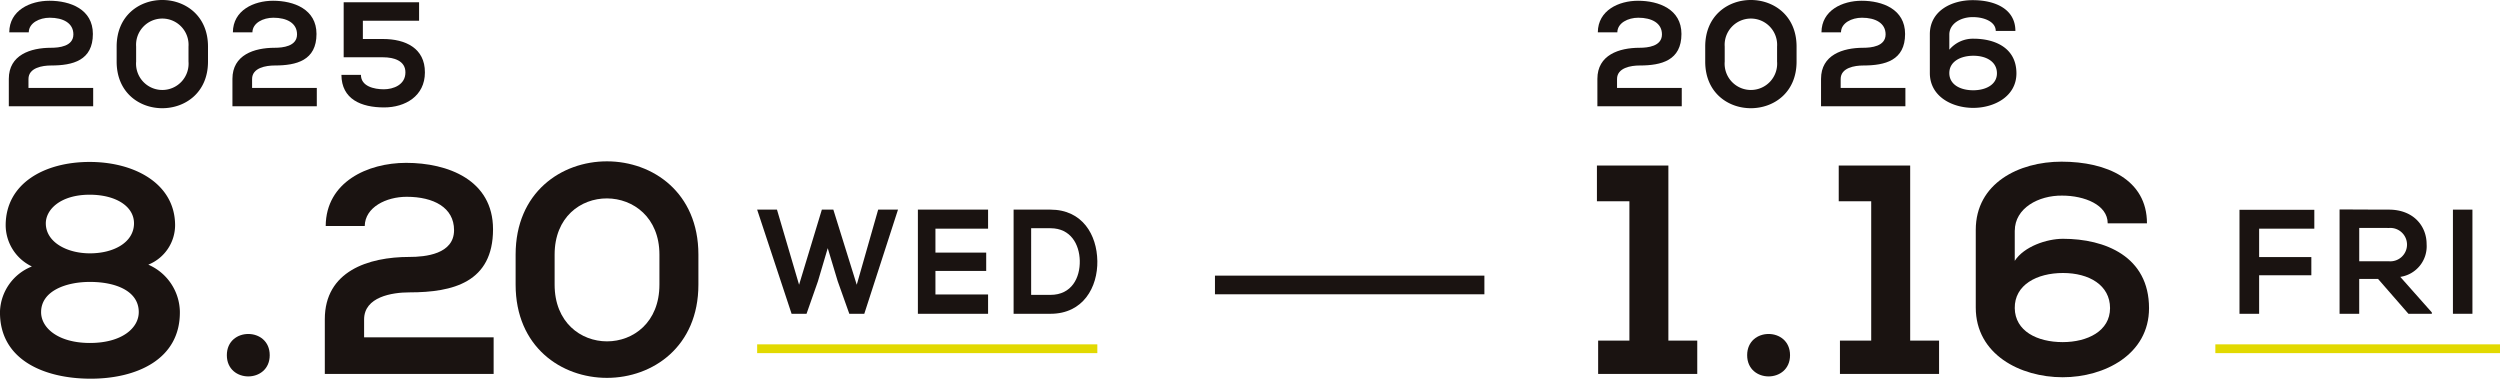 <svg xmlns="http://www.w3.org/2000/svg" xmlns:xlink="http://www.w3.org/1999/xlink" width="331" height="50.143" viewBox="0 0 331 50.143">
  <defs>
    <clipPath id="clip-path">
      <rect id="長方形_617" data-name="長方形 617" width="331" height="50.143" fill="none"/>
    </clipPath>
  </defs>
  <g id="グループ_1791" data-name="グループ 1791" transform="translate(0 0)">
    <line id="線_12" data-name="線 12" x2="35.673" transform="translate(160.861 37.729)" fill="none" stroke="#1a1311" stroke-miterlimit="10" stroke-width="2.47"/>
    <g id="グループ_1758" data-name="グループ 1758" transform="translate(0 0)">
      <g id="グループ_1757" data-name="グループ 1757" clip-path="url(#clip-path)">
        <path id="パス_1858" data-name="パス 1858" d="M4.22,28.172A6.084,6.084,0,0,1,.751,22.732c0-5.557,5.125-8.4,11.118-8.4,5.952,0,11.314,2.878,11.314,8.4a5.655,5.655,0,0,1-3.548,5.2,6.926,6.926,0,0,1,4.178,6.148c.118,6.426-5.8,8.989-11.943,8.95C5.876,42.994-.117,40.551,0,34.084A6.663,6.663,0,0,1,4.22,28.172m1.222,5.991C5.4,36.292,7.689,38.3,11.907,38.3s6.5-1.973,6.465-4.141c-.04-2.72-3-3.942-6.465-3.942-3.233,0-6.425,1.222-6.465,3.942m6.465-7.726c3.192,0,5.755-1.459,5.834-3.862.079-2.326-2.365-3.9-5.873-3.9-3.9,0-5.874,2.011-5.8,3.9.078,2.4,2.8,3.862,5.834,3.862" transform="translate(0 7.109)" fill="#1a1311"/>
        <path id="パス_1859" data-name="パス 1859" d="M25.754,32.369c0,3.746-5.676,3.746-5.676,0s5.676-3.746,5.676,0" transform="translate(9.957 14.659)" fill="#1a1311"/>
        <path id="パス_1860" data-name="パス 1860" d="M28.866,22.772c.039-5.834,5.557-8.358,10.643-8.358,5.518,0,11.511,2.247,11.511,8.792,0,7.016-5.284,8.356-11.077,8.356-2.287,0-5.993.591-5.993,3.587v2.365H51.1v4.85H28.748V35.11c0-6.347,5.755-8.24,11.2-8.24,2.088,0,5.912-.355,5.912-3.547,0-3-2.72-4.416-6.268-4.416-2.72,0-5.517,1.381-5.557,3.864Z" transform="translate(14.257 7.148)" fill="#1a1311"/>
        <path id="パス_1861" data-name="パス 1861" d="M45.636,26.623c0-16.478,24.2-16.437,24.2,0v3.982c0,16.437-24.2,16.478-24.2,0ZM50.8,30.605c0,10.012,13.876,10.012,13.876,0V26.623c0-9.855-13.876-9.973-13.876,0Z" transform="translate(22.632 7.082)" fill="#1a1311"/>
        <path id="パス_1862" data-name="パス 1862" d="M81.2,32.343H79.215l-1.542-4.334-1.312-4.355-1.3,4.394-1.508,4.295H71.573l-4.56-13.789h2.625L72.565,28.5l3.016-9.949H77.1l3.1,9.949,2.838-9.949h2.625Z" transform="translate(33.233 9.201)" fill="#1a1311"/>
        <path id="パス_1863" data-name="パス 1863" d="M90.532,32.343H81.239V18.554h9.293v2.522H83.563v3.171h6.721v2.422H83.563v3.113h6.969Z" transform="translate(40.289 9.201)" fill="#1a1311"/>
        <path id="パス_1864" data-name="パス 1864" d="M100.8,25.331c.054,3.486-1.862,7.013-6.208,7.013H89.711V18.554h4.877c4.257,0,6.154,3.369,6.208,6.777m-8.762,4.51h2.554c2.821,0,3.939-2.284,3.885-4.53-.052-2.148-1.188-4.295-3.885-4.295H92.034Z" transform="translate(44.49 9.201)" fill="#1a1311"/>
        <line id="線_13" data-name="線 13" x2="45.039" transform="translate(100.247 46.173)" fill="none" stroke="#e2d900" stroke-miterlimit="10" stroke-width="1.162"/>
        <path id="パス_1865" data-name="パス 1865" d="M.84,4.244C.859,1.328,3.615.067,6.158.067c2.758,0,5.752,1.122,5.752,4.394,0,3.506-2.639,4.177-5.535,4.177-1.141,0-2.993.295-2.993,1.792v1.182H11.95v2.422H.78V10.41c0-3.173,2.877-4.118,5.595-4.118,1.043,0,2.954-.177,2.954-1.773,0-1.5-1.358-2.206-3.131-2.206-1.36,0-2.758.69-2.778,1.931Z" transform="translate(0.387 0.033)" fill="#1a1311"/>
        <path id="パス_1866" data-name="パス 1866" d="M10.324,6.168c0-8.234,12.095-8.214,12.095,0v1.99c0,8.216-12.095,8.234-12.095,0Zm2.58,1.99a3.478,3.478,0,1,0,6.934,0V6.168a3.475,3.475,0,1,0-6.934,0Z" transform="translate(5.12 0)" fill="#1a1311"/>
        <path id="パス_1867" data-name="パス 1867" d="M20.632,4.244C20.651,1.328,23.408.067,25.95.067c2.758,0,5.752,1.122,5.752,4.394,0,3.506-2.639,4.177-5.533,4.177-1.143,0-2.995.295-2.995,1.792v1.182h8.569v2.422H20.572V10.41c0-3.173,2.877-4.118,5.6-4.118,1.043,0,2.953-.177,2.953-1.773,0-1.5-1.358-2.206-3.131-2.206-1.36,0-2.757.69-2.778,1.931Z" transform="translate(10.202 0.033)" fill="#1a1311"/>
        <path id="パス_1868" data-name="パス 1868" d="M40.5,2.642H33.056V5.065h2.679c2.935,0,5.554,1.2,5.535,4.432,0,3.131-2.619,4.628-5.4,4.628-3.034,0-5.634-1.083-5.653-4.314H32.8c0,1.517,1.734,1.912,3.034,1.912,1.261,0,2.856-.592,2.856-2.226.019-1.557-1.536-2.011-2.954-2.011H30.515V.2H40.5Z" transform="translate(14.987 0.099)" fill="#1a1311"/>
        <path id="パス_1869" data-name="パス 1869" d="M141.5,37.831h4.139V19.382h-4.3v-4.73h9.46V37.831h3.824v4.414H141.5Z" transform="translate(70.094 7.266)" fill="#1a1311"/>
        <path id="パス_1870" data-name="パス 1870" d="M160.313,32.369c0,3.746-5.677,3.746-5.677,0s5.677-3.746,5.677,0" transform="translate(76.688 14.659)" fill="#1a1311"/>
        <path id="パス_1871" data-name="パス 1871" d="M162.9,37.831h4.139V19.382h-4.3v-4.73h9.46V37.831h3.824v4.414H162.9Z" transform="translate(80.709 7.266)" fill="#1a1311"/>
        <path id="パス_1872" data-name="パス 1872" d="M180.031,23.3v4.139c1.224-1.892,4.22-2.919,6.388-2.919,5.559,0,11.391,2.326,11.391,9.185,0,6.111-5.873,9.146-11.43,9.146-5.638,0-11.511-3.035-11.511-9.225V23.337c0-6.15,5.676-9.028,11.353-9.028,5.993,0,11.315,2.365,11.315,8.16h-5.2c0-2.444-3.076-3.667-6.032-3.667-3.115-.039-6.269,1.656-6.269,4.652ZM192.648,33.7c0-3.034-2.76-4.651-6.229-4.651s-6.425,1.577-6.388,4.651c.04,3.035,2.957,4.5,6.349,4.5,3.272,0,6.268-1.46,6.268-4.5" transform="translate(86.722 7.096)" fill="#1a1311"/>
        <path id="パス_1873" data-name="パス 1873" d="M198.211,32.337V18.567h9.908v2.5h-7.308V24.83h6.914v2.405h-6.914v5.1Z" transform="translate(98.297 9.208)" fill="#1a1311"/>
        <path id="パス_1874" data-name="パス 1874" d="M219.285,32.35h-3.1l-4.017-4.609h-2.5V32.35h-2.6V18.54c2.187,0,4.374.021,6.56.021,3.249.019,4.965,2.187,4.965,4.57a4.091,4.091,0,0,1-3.487,4.334l4.177,4.708Zm-9.614-11.366V25.4h3.96a2.211,2.211,0,1,0,0-4.411Z" transform="translate(102.691 9.194)" fill="#1a1311"/>
        <rect id="長方形_616" data-name="長方形 616" width="2.582" height="13.789" transform="translate(324.768 27.755)" fill="#1a1311"/>
        <line id="線_14" data-name="線 14" x2="37.687" transform="translate(293.313 46.173)" fill="none" stroke="#e2d900" stroke-miterlimit="10" stroke-width="1.162"/>
        <path id="パス_1875" data-name="パス 1875" d="M141.438,4.244c.021-2.916,2.778-4.177,5.32-4.177,2.757,0,5.752,1.122,5.752,4.394,0,3.506-2.639,4.177-5.536,4.177-1.141,0-2.993.295-2.993,1.792v1.182h8.57v2.422H141.38V10.41c0-3.173,2.877-4.118,5.593-4.118,1.044,0,2.956-.177,2.956-1.773,0-1.5-1.358-2.206-3.132-2.206-1.358,0-2.758.69-2.776,1.931Z" transform="translate(70.114 0.033)" fill="#1a1311"/>
        <path id="パス_1876" data-name="パス 1876" d="M150.924,6.168c0-8.234,12.095-8.214,12.095,0v1.99c0,8.216-12.095,8.234-12.095,0Zm2.58,1.99a3.478,3.478,0,1,0,6.934,0V6.168a3.475,3.475,0,1,0-6.934,0Z" transform="translate(74.847 0)" fill="#1a1311"/>
        <path id="パス_1877" data-name="パス 1877" d="M161.232,4.244c.021-2.916,2.778-4.177,5.32-4.177,2.757,0,5.752,1.122,5.752,4.394,0,3.506-2.639,4.177-5.536,4.177-1.141,0-2.993.295-2.993,1.792v1.182h8.57v2.422h-11.17V10.41c0-3.173,2.877-4.118,5.593-4.118,1.044,0,2.956-.177,2.956-1.773,0-1.5-1.358-2.206-3.132-2.206-1.358,0-2.758.69-2.776,1.931Z" transform="translate(79.93 0.033)" fill="#1a1311"/>
        <path id="パス_1878" data-name="パス 1878" d="M173.384,4.5V6.574a4.083,4.083,0,0,1,3.192-1.457c2.776,0,5.693,1.161,5.693,4.589,0,3.053-2.935,4.57-5.714,4.57-2.817,0-5.75-1.517-5.75-4.609V4.526c0-3.074,2.836-4.512,5.674-4.512,2.992,0,5.653,1.182,5.653,4.078h-2.6c0-1.221-1.538-1.833-3.014-1.833-1.557-.019-3.134.827-3.134,2.325Zm6.305,5.2c0-1.517-1.379-2.325-3.113-2.325s-3.212.788-3.192,2.325c.021,1.517,1.478,2.245,3.171,2.245,1.637,0,3.134-.729,3.134-2.245" transform="translate(84.706 0.007)" fill="#1a1311"/>
      </g>
    </g>
  </g>
</svg>
